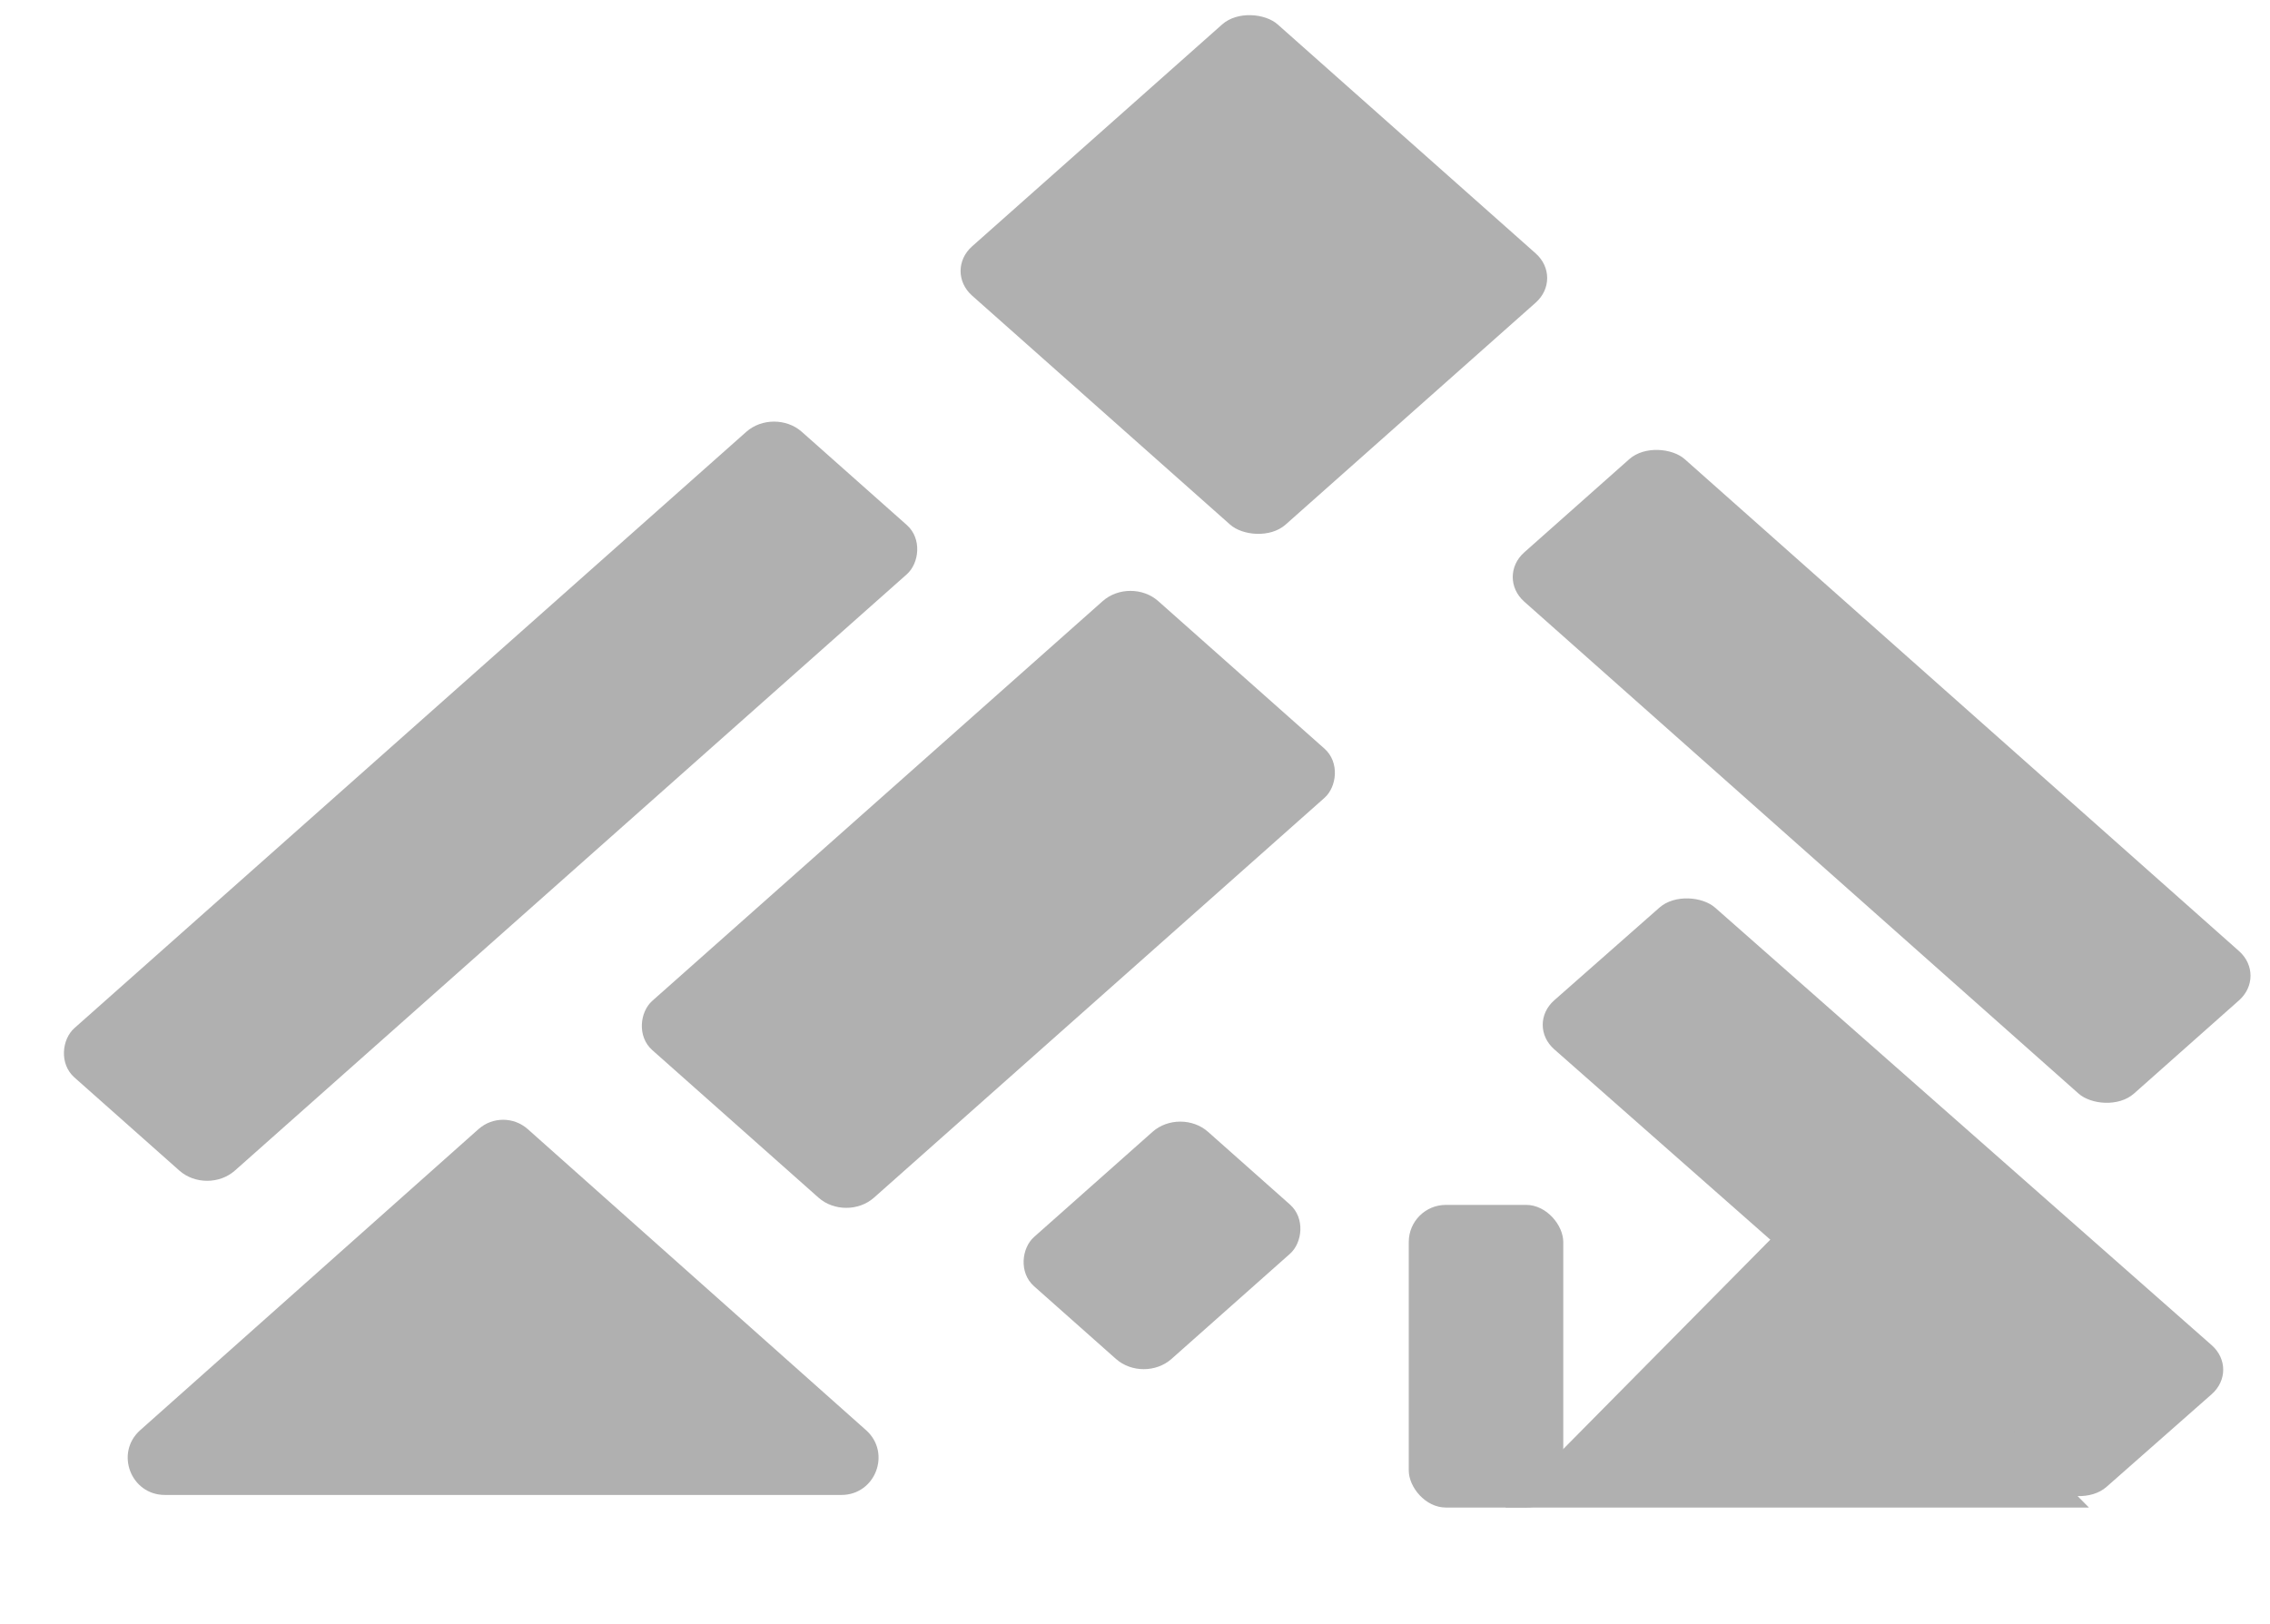 <svg width="306" height="219" viewBox="0 0 306 219" fill="none" xmlns="http://www.w3.org/2000/svg">
<rect width="55.071" height="56.5" rx="5" transform="matrix(0.748 -0.664 0.748 0.664 127.298 36.539)" fill="#B0B0B0"/>
<rect width="39.961" height="91.18" rx="5" transform="matrix(0.748 0.664 -0.748 0.664 152.389 77.728)" fill="#B0B0B0"/>
<rect width="28.927" height="131.096" rx="5" transform="matrix(0.748 0.664 -0.748 0.664 104.343 54.904)" fill="#B0B0B0"/>
<rect width="28.927" height="109.892" rx="5" transform="matrix(0.748 -0.664 0.748 0.664 201.729 77.801)" fill="#B0B0B0"/>
<path d="M64.499 152.25C66.394 150.563 69.252 150.563 71.147 152.25L116.746 192.839C120.179 195.894 118.018 201.573 113.422 201.573H22.224C17.628 201.573 15.467 195.894 18.9 192.839L64.499 152.25Z" fill="#B0B0B0"/>
<rect width="28.905" height="99.26" rx="5" transform="matrix(0.75 -0.661 0.75 0.661 205.765 138.18)" fill="#B0B0B0"/>
<path d="M242.262 163.484L281.592 203.271H202.932L242.262 163.484Z" fill="#B0B0B0"/>
<rect x="189.904" y="162.463" width="20.827" height="40.807" rx="5" fill="#B0B0B0"/>
<rect width="24.767" height="31.355" rx="5" transform="matrix(0.748 0.664 -0.748 0.664 159.104 149.291)" fill="#B0B0B0"/>
</svg>
